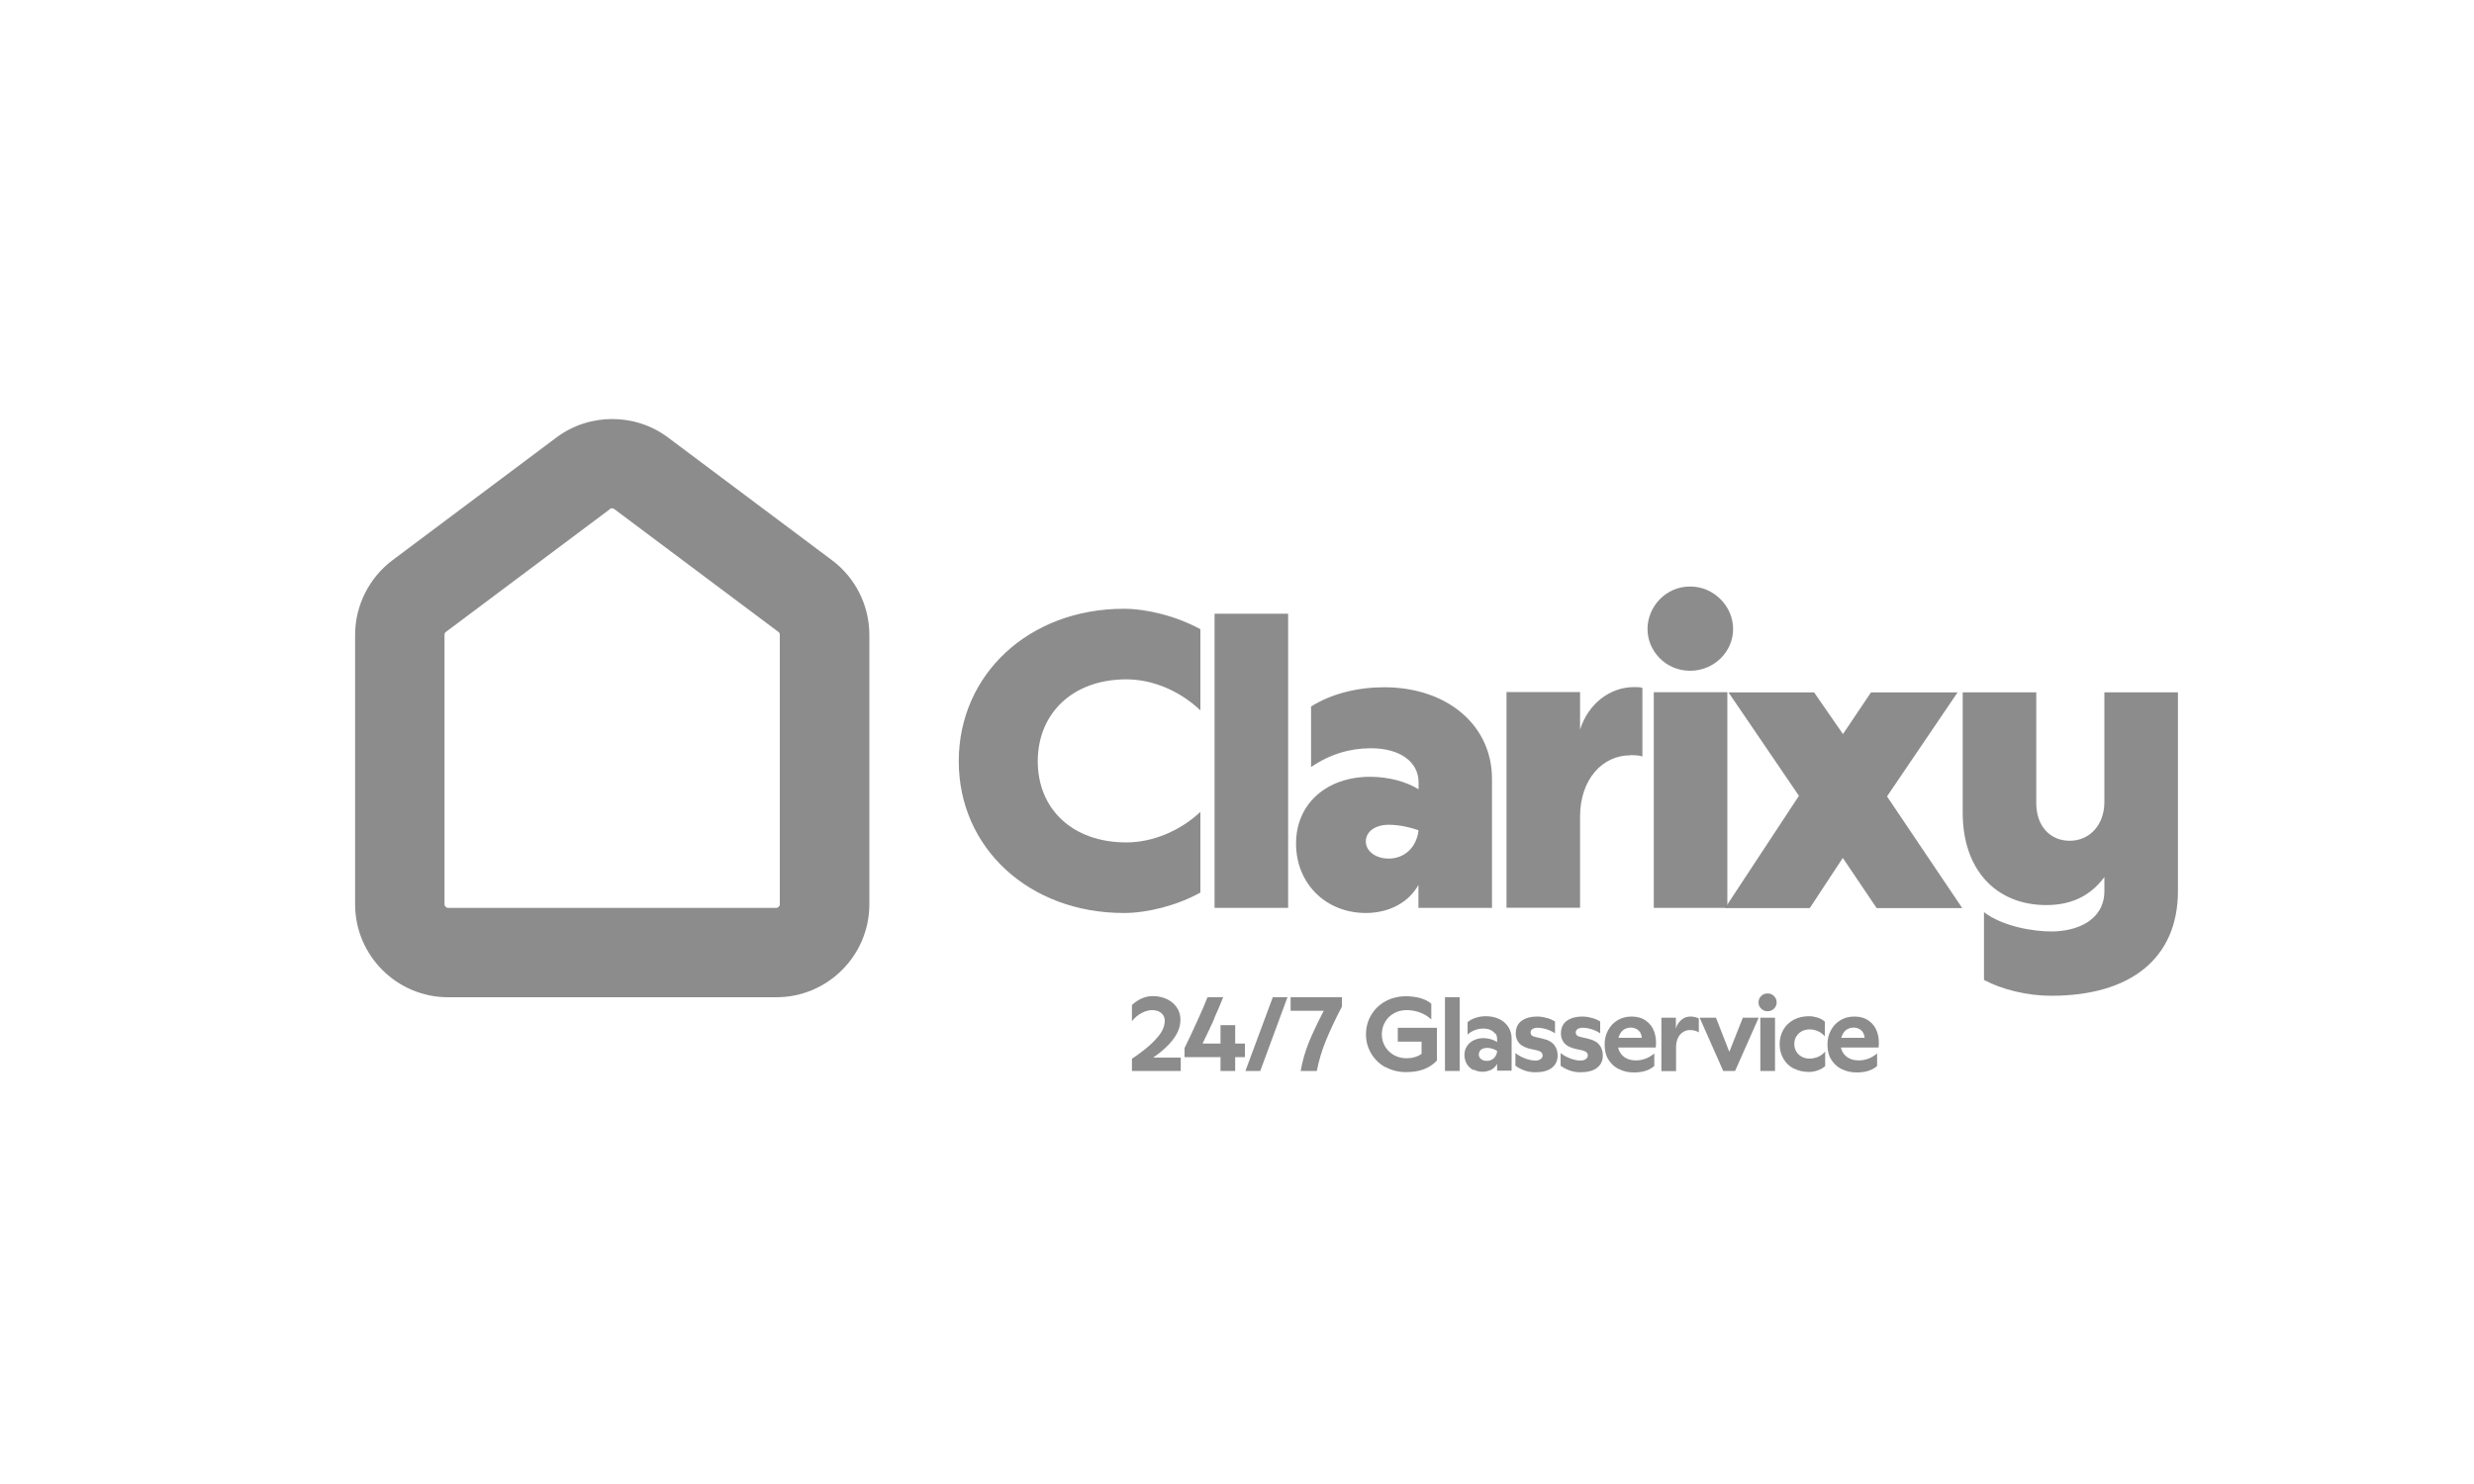 <?xml version="1.0" encoding="UTF-8"?><svg id="Ebene_2" xmlns="http://www.w3.org/2000/svg" viewBox="0 0 150 90"><defs><style>.cls-1{fill:#8c8c8c;}</style></defs><g id="Icon"><path class="cls-1" d="M47.07,60.48h-19.9c-3.11,0-5.64-2.53-5.64-5.64v-16.34c0-1.77.85-3.46,2.26-4.52l9.95-7.45c1.99-1.49,4.77-1.49,6.76,0l9.95,7.45c1.42,1.06,2.26,2.75,2.26,4.52v16.34c0,3.11-2.53,5.64-5.64,5.64ZM36.99,30.87c-1.02.77-7.66,5.73-9.95,7.45-.06.04-.09.11-.09.18v16.34c0,.12.1.22.22.22h19.89c.12,0,.22-.1.22-.22v-16.34c0-.07-.03-.14-.09-.18l-9.95-7.45c-.08-.06-.19-.06-.27,0Z"/></g><g id="Clarixy"><path class="cls-1" d="M58.13,46.17c0-5.27,4.26-9.25,10.01-9.25,1.42,0,3.22.46,4.64,1.24v4.92c-1.29-1.22-2.94-1.88-4.49-1.88-3.27,0-5.37,2.08-5.37,4.97s2.1,4.92,5.37,4.92c1.55,0,3.22-.66,4.49-1.85v4.89c-1.42.79-3.22,1.24-4.64,1.24-5.75,0-10.01-3.95-10.01-9.2h0Z"/><path class="cls-1" d="M78.1,55.06h-4.46v-17.84h4.46v17.84Z"/><path class="cls-1" d="M83.11,45.38c-1.27,0-2.48.36-3.62,1.14v-3.67c1.24-.79,2.86-1.17,4.43-1.17,3.83,0,6.54,2.31,6.54,5.55v7.83h-4.46v-1.39c-.58,1.04-1.75,1.7-3.19,1.7-2.41,0-4.23-1.77-4.23-4.21s1.88-4.05,4.49-4.05c1.14,0,2.2.3,2.94.76v-.41c0-1.27-1.14-2.08-2.89-2.08h0ZM84.2,52.07c.94,0,1.67-.66,1.8-1.67v-.05c-.68-.23-1.27-.33-1.8-.33-.84,0-1.39.43-1.39,1.01s.58,1.04,1.39,1.04Z"/><path class="cls-1" d="M98.82,45.81c-1.65,0-3.02,1.44-3.02,3.72v5.52h-4.46v-13.08h4.46v2.28c.48-1.55,1.8-2.58,3.27-2.58.2,0,.38,0,.51.05v4.16c-.2-.08-.51-.08-.76-.08h0Z"/><path class="cls-1" d="M102.47,35.57c1.47,0,2.61,1.22,2.61,2.58s-1.14,2.53-2.61,2.53-2.58-1.19-2.58-2.53,1.09-2.58,2.58-2.58ZM104.73,55.06h-4.46v-13.08h4.46v13.08Z"/><path class="cls-1" d="M109.06,48.25l-4.26-6.26h5.19l1.75,2.53,1.7-2.53h5.25l-4.28,6.31,4.56,6.77h-5.19l-2.05-3.04-2,3.04h-5.14l4.49-6.82h0Z"/><path class="cls-1" d="M120.29,59.42v-4.1c1.17.89,3.04,1.17,4.08,1.17,1.57,0,3.22-.68,3.22-2.46v-.84c-.84,1.14-2,1.7-3.52,1.7-3.04,0-5.07-2.13-5.07-5.6v-7.3h4.46v6.72c0,1.39.84,2.28,2.03,2.28s2.1-.94,2.1-2.36v-6.64h4.46v12.04c0,4.08-2.86,6.36-7.68,6.36-1.47,0-2.99-.38-4.08-.96h0Z"/></g><g id="_24_7_glasservice"><path class="cls-1" d="M69.88,63.23c.29-.29.49-.53.59-.74.1-.2.15-.4.15-.58,0-.13-.03-.25-.1-.35s-.16-.17-.27-.22c-.12-.05-.25-.08-.4-.08-.2,0-.41.06-.62.17-.22.11-.42.28-.6.5v-.98c.18-.17.38-.3.6-.4s.45-.14.68-.14c.3,0,.57.06.83.18s.46.29.61.51c.15.22.22.46.22.74,0,.25-.05.49-.16.73-.11.24-.28.49-.52.75-.24.26-.57.54-.97.82h1.67v.81h-2.96v-.74c.54-.36.96-.69,1.25-.98h0Z"/><path class="cls-1" d="M73.62,61.79c-.23.51-.47,1.01-.71,1.5h2.57v.82h-3.66v-.55c.27-.55.53-1.1.78-1.66.26-.56.46-1.03.61-1.42h.95c-.14.36-.32.79-.55,1.3h0ZM74.89,64.95h-.89v-2.78h.89v2.78Z"/><path class="cls-1" d="M76.41,64.95h-.9l1.66-4.47h.89l-1.65,4.47Z"/><path class="cls-1" d="M80.39,63.11c-.25.61-.43,1.22-.55,1.84h-.98c.1-.57.26-1.15.49-1.72.23-.57.54-1.21.91-1.93h-2.01v-.82h3.11v.57c-.4.76-.72,1.45-.97,2.06h0Z"/><path class="cls-1" d="M84.01,64.73c-.37-.2-.66-.48-.87-.83-.21-.35-.32-.74-.32-1.17s.11-.83.32-1.18c.21-.35.5-.63.87-.83s.78-.3,1.23-.3c.31,0,.6.04.87.11.27.08.5.19.67.34v.96c-.18-.18-.41-.32-.67-.42-.27-.1-.54-.15-.82-.15s-.55.06-.77.19c-.23.13-.41.3-.54.53-.13.22-.2.47-.2.75s.07.52.2.74c.13.22.31.39.54.52.23.13.49.19.77.19.17,0,.33-.02.49-.07s.3-.11.41-.2v-.74h-1.44v-.84h2.37v1.99c-.22.24-.49.41-.8.53s-.67.17-1.07.17c-.45,0-.86-.1-1.23-.3h0Z"/><path class="cls-1" d="M88.5,64.95h-.89v-4.47h.89v4.47Z"/><path class="cls-1" d="M89.32,64.89c-.16-.09-.3-.21-.39-.37-.09-.16-.14-.34-.14-.54s.05-.38.15-.53c.1-.15.23-.27.41-.36.17-.08.37-.13.58-.13s.41.04.59.11c.18.07.31.16.38.26l-.09.44c-.08-.07-.18-.12-.3-.16s-.23-.06-.35-.06c-.1,0-.18.02-.26.05s-.14.08-.18.15c-.04.06-.06.13-.06.2,0,.08.02.14.06.2s.1.11.18.14c.08.04.16.05.26.05.11,0,.21-.03.3-.08.09-.05.16-.12.22-.22.05-.09.09-.19.09-.3l.07.56c-.03.14-.08.26-.17.37-.09.11-.2.19-.33.24s-.28.09-.43.09c-.21,0-.39-.04-.56-.13h0ZM90.65,62.69c-.07-.1-.16-.17-.29-.23s-.27-.08-.44-.08-.33.03-.49.09c-.16.06-.31.15-.45.27v-.75c.14-.12.31-.21.51-.27.19-.06.39-.09.6-.09.3,0,.57.06.81.17.23.11.41.27.55.48.13.2.2.44.2.7v1.95h-.88v-1.92c0-.13-.03-.24-.1-.34h0Z"/><path class="cls-1" d="M93.79,61.73c.19.06.35.13.49.22v.72c-.15-.11-.33-.19-.52-.25s-.38-.09-.55-.09c-.12,0-.22.03-.3.08-.08.05-.11.12-.11.21,0,.07.02.12.07.17s.12.08.23.1l.46.11c.31.07.53.19.67.37.14.17.21.39.21.64,0,.32-.12.57-.35.75-.23.18-.57.27-1,.27-.25,0-.48-.04-.69-.12s-.38-.17-.52-.28v-.76c.19.14.39.25.61.33.22.08.42.12.59.12.14,0,.25-.03.33-.09.08-.06.12-.13.12-.22,0-.08-.03-.14-.08-.19-.05-.05-.14-.09-.26-.12l-.37-.08c-.32-.07-.55-.18-.7-.34-.14-.16-.22-.36-.22-.58,0-.36.12-.63.37-.8s.55-.25.92-.25c.2,0,.4.03.59.09h0Z"/><path class="cls-1" d="M96.53,61.73c.19.06.35.13.49.22v.72c-.15-.11-.33-.19-.52-.25s-.38-.09-.55-.09c-.12,0-.22.03-.3.08-.08.05-.11.12-.11.21,0,.07.02.12.07.17s.12.08.23.1l.46.11c.31.07.53.19.67.37.14.17.21.39.21.64,0,.32-.12.57-.35.75-.23.18-.57.27-1,.27-.25,0-.48-.04-.69-.12s-.38-.17-.52-.28v-.76c.19.14.39.25.61.33.22.08.42.12.59.12.14,0,.25-.03.33-.09.08-.06.12-.13.12-.22,0-.08-.03-.14-.08-.19-.05-.05-.14-.09-.26-.12l-.37-.08c-.32-.07-.55-.18-.7-.34-.14-.16-.22-.36-.22-.58,0-.36.12-.63.37-.8s.55-.25.92-.25c.2,0,.4.03.59.09h0Z"/><path class="cls-1" d="M98.11,64.82c-.26-.14-.46-.34-.61-.59s-.21-.55-.21-.89c0-.31.07-.6.21-.86s.33-.46.58-.61.53-.22.85-.22c.33,0,.62.08.86.25s.41.39.51.68c.1.29.13.6.09.95h-2.37v-.59s1.52,0,1.52,0c0-.12-.04-.22-.09-.32-.06-.09-.14-.17-.24-.22-.1-.05-.21-.08-.33-.08-.15,0-.29.04-.41.11-.12.08-.21.19-.28.34-.07.15-.1.33-.1.54,0,.19.04.36.13.51.09.15.21.27.38.36s.37.13.6.13c.2,0,.39-.04.58-.11s.36-.18.52-.31v.76c-.14.12-.31.22-.52.29-.21.07-.46.1-.73.1-.34,0-.64-.07-.9-.21h0Z"/><path class="cls-1" d="M100.72,61.72h.89v.66c.04-.14.1-.27.19-.38.09-.11.19-.2.31-.26.12-.06.25-.09.4-.09.08,0,.16.01.25.03.09.02.17.05.24.09v.84c-.08-.05-.17-.09-.26-.11s-.19-.03-.28-.03c-.16,0-.3.04-.43.13s-.23.2-.3.36-.11.34-.11.55v1.45h-.89v-3.23h0Z"/><path class="cls-1" d="M103.06,61.72h.98l.81,2.07.82-2.07h.96l-1.43,3.23h-.72l-1.43-3.23h0Z"/><path class="cls-1" d="M107.56,60.41c.11.11.16.24.16.38s-.05.28-.16.38c-.11.11-.24.16-.39.16s-.28-.05-.39-.16c-.11-.11-.16-.23-.16-.38s.05-.28.16-.38c.1-.11.23-.16.39-.16s.28.05.39.16h0ZM107.62,64.95h-.89v-3.23h.89v3.23Z"/><path class="cls-1" d="M108.76,64.81c-.27-.14-.48-.34-.63-.6-.15-.26-.23-.55-.23-.88s.08-.63.23-.89c.15-.26.36-.45.63-.6.27-.14.58-.21.92-.21.16,0,.34.03.51.08s.33.14.45.25v.89c-.12-.14-.26-.24-.41-.31-.16-.07-.33-.11-.51-.11s-.33.04-.47.11-.25.18-.34.32-.12.29-.12.46.04.32.12.45c.08.14.19.24.34.32.14.08.3.11.47.11s.35-.04.52-.11.3-.18.42-.32v.89c-.13.11-.28.2-.46.26-.18.06-.36.09-.52.09-.34,0-.65-.07-.92-.21h0Z"/><path class="cls-1" d="M111.62,64.82c-.26-.14-.46-.34-.61-.59s-.21-.55-.21-.89c0-.31.07-.6.21-.86s.33-.46.58-.61.53-.22.85-.22c.33,0,.62.08.86.25s.41.39.51.68c.1.29.13.6.09.95h-2.37v-.59s1.52,0,1.52,0c0-.12-.04-.22-.09-.32-.06-.09-.14-.17-.24-.22-.1-.05-.21-.08-.33-.08-.15,0-.29.04-.41.11-.12.08-.21.19-.28.34-.07.15-.1.33-.1.54,0,.19.04.36.13.51.09.15.21.27.38.36s.37.13.6.13c.2,0,.39-.04.58-.11s.36-.18.52-.31v.76c-.14.12-.31.22-.52.29-.21.07-.46.1-.73.1-.34,0-.64-.07-.9-.21h0Z"/></g></svg>